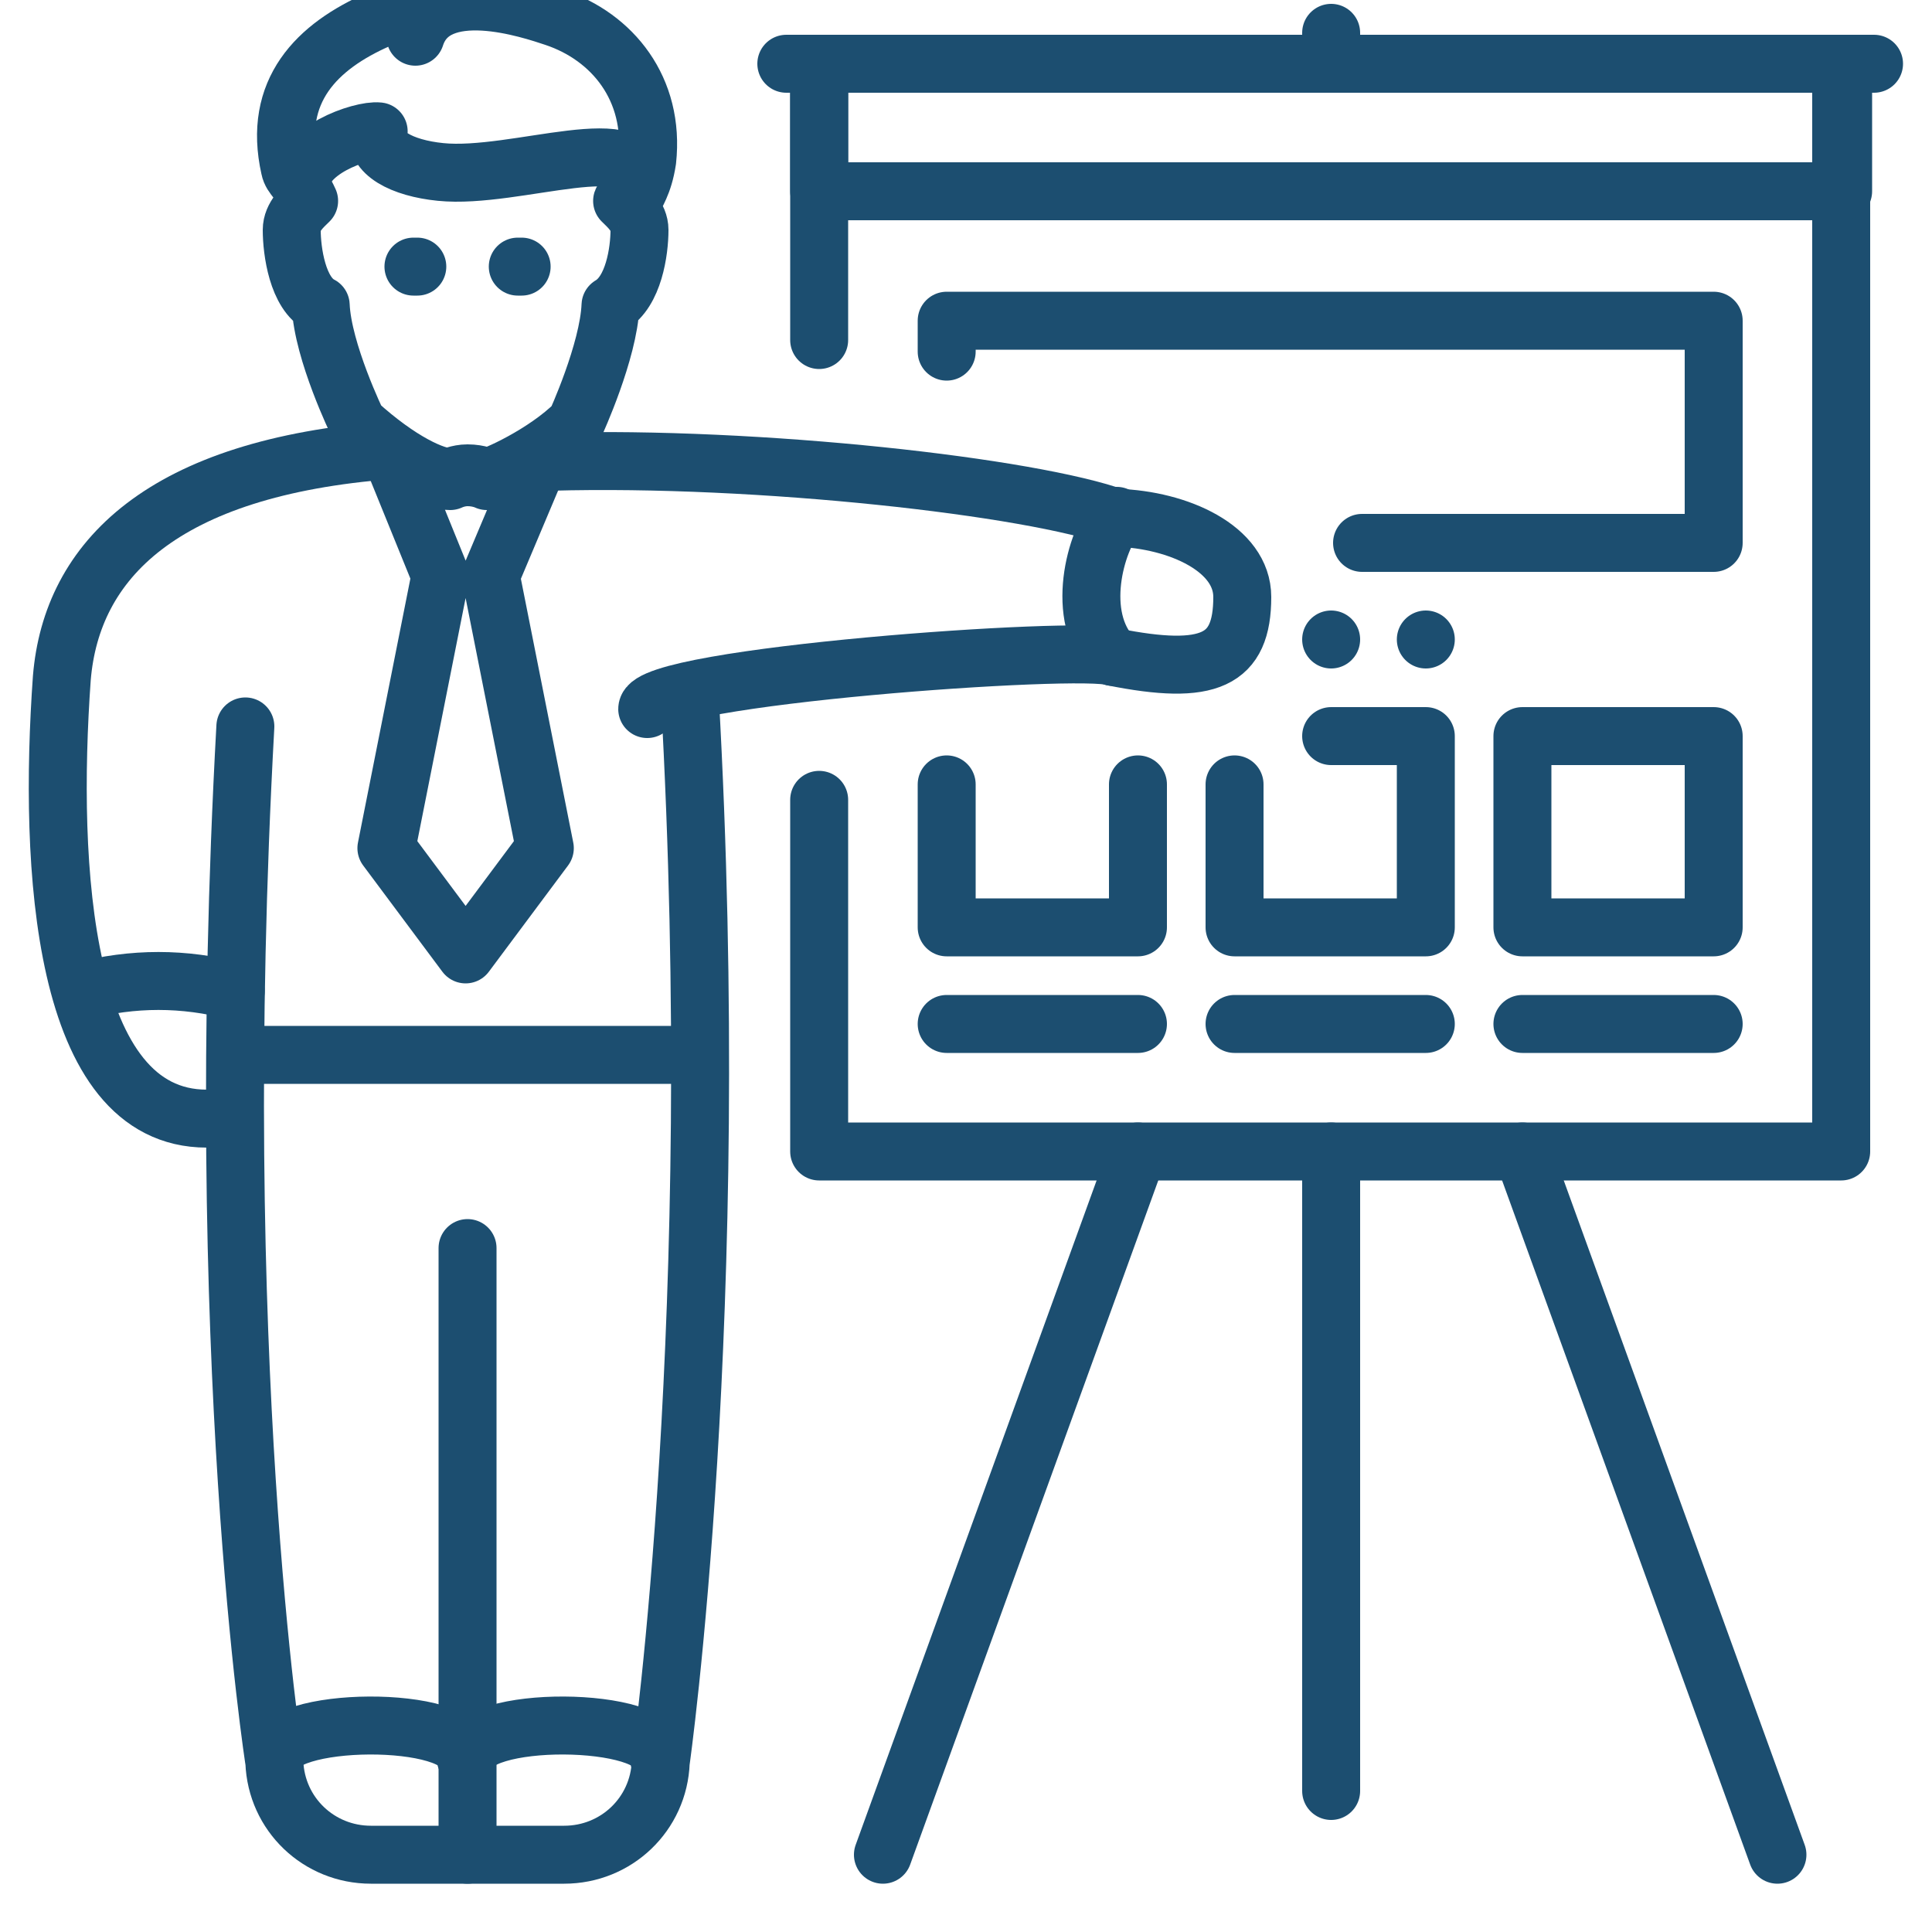 <?xml version="1.0" encoding="utf-8"?>
<!-- Generator: Adobe Illustrator 27.5.0, SVG Export Plug-In . SVG Version: 6.00 Build 0)  -->
<svg version="1.1" id="Layer_1" xmlns="http://www.w3.org/2000/svg" xmlns:xlink="http://www.w3.org/1999/xlink" x="0px" y="0px"
	 viewBox="0 0 100 100" style="enable-background:new 0 0 100 100;" xml:space="preserve">
<style type="text/css">
	.st0{fill:none;stroke:#1C4E70;stroke-width:3;stroke-linecap:round;stroke-linejoin:round;stroke-miterlimit:10;}
	
		.st1{fill-rule:evenodd;clip-rule:evenodd;fill:none;stroke:#1C4E70;stroke-width:3;stroke-linecap:round;stroke-linejoin:round;stroke-miterlimit:10;}
</style>
<g>
	<g>
		<polyline class="st0" points="42.4,17.6 42.4,3.3 95.3,3.3 95.3,59.6 42.4,59.6 42.4,41.4 		"/>
		<line class="st0" x1="40.7" y1="3.3" x2="97" y2="3.3"/>
		<line class="st0" x1="68.9" y1="92.7" x2="68.9" y2="59.6"/>
		<line class="st0" x1="68.9" y1="3.3" x2="68.9" y2="1.7"/>
		<line class="st0" x1="45.7" y1="96" x2="58.9" y2="59.6"/>
		<line class="st0" x1="92" y1="96" x2="78.8" y2="59.6"/>
		<rect x="42.4" y="3.3" class="st0" width="53" height="6.6"/>
	</g>
	<g>
		<path class="st1" d="M12.7,37.6c-1.8,32.7,1.5,53.6,1.5,53.6c0.1,2.7,2.3,4.8,5,4.8h5h5c2.7,0,4.9-2.1,5-4.8
			c0,0,3.3-23.2,1.5-55.2"/>
		<path class="st1" d="M20.2,23.3c-11.8,0.9-16.5,5.7-17,11.8c-0.7,9.8,0,22.8,7.5,22.8H12"/>
		<path class="st0" d="M33.5,36.7c0-1.7,22.6-3.3,24.1-2.7c5,1,6.7,0.2,6.7-3.1c0-2.5-3.3-4-6.5-4.1c-4.4-1.6-18.5-3.2-29.3-2.9"/>
		<line class="st0" x1="24.2" y1="64.6" x2="24.2" y2="96"/>
		<path class="st0" d="M28.1,23.4c-1.3,0.9-2.7,1.5-2.9,1.5c0,0-0.4-0.2-1-0.2c-0.5,0-0.9,0.2-0.9,0.2c-0.6,0-1.7-0.5-3.1-1.5
			l2.6,6.4L20,43.9l4.1,5.5l4.1-5.5l-2.8-14.1L28.1,23.4z"/>
		<path class="st0" d="M4.2,51.3c2.7-0.7,5.3-0.7,8,0"/>
		<line class="st0" x1="12.2" y1="54.6" x2="36.1" y2="54.6"/>
		<path class="st0" d="M14.2,91c-0.1-2.2,9.9-2.3,9.9,0"/>
		<path class="st0" d="M34.1,91c0.1-2.2-9.9-2.3-9.9,0"/>
		<path class="st0" d="M57.6,34c-2-2.1-0.9-6,0.2-7.3"/>
		<g>
			<path class="st0" d="M32.8,10.4c0.1-0.4,0.5-0.8,0.7-2.1c0.4-3.7-1.8-6.4-4.8-7.4c-1.2-0.4-6.2-2.1-7.2,1C21,0.5,20.3,0.8,19.6,1
				c-3.2,1.4-5.5,3.7-4.6,7.7c0.1,0.5,0.5,0.6,1,1.7c-0.3,0.3-0.9,0.8-0.9,1.5c0,1.1,0.3,3.3,1.5,3.9c0.1,2.4,1.9,6.1,1.9,6.1
				c2.2,2,4,2.8,4.8,2.8c0,0,0.4-0.2,0.9-0.2c0.6,0,1,0.2,1,0.2c0.3,0,3-1.2,4.6-2.8c0,0,1.7-3.7,1.8-6.1c1.2-0.7,1.5-2.8,1.5-3.9
				c0-0.7-0.6-1.2-0.9-1.5C32.3,10.1,32.8,10.4,32.8,10.4z"/>
			<path class="st0" d="M15.6,9.6c-0.1-1.8,3.1-2.9,4-2.8c-0.3,1.1,1.2,1.9,3.2,2.1C26.7,9.3,33.5,6.5,33,9.7"/>
			<line class="st0" x1="21.4" y1="13.8" x2="21.6" y2="13.8"/>
			<line class="st0" x1="26.8" y1="13.8" x2="27" y2="13.8"/>
		</g>
	</g>
	<g>
		<polyline class="st0" points="49,18.2 49,16.6 88.7,16.6 88.7,28.1 70.5,28.1 		"/>
		<polyline class="st0" points="58.9,40.6 58.9,48 49,48 49,40.6 		"/>
		<polyline class="st0" points="68.9,38.1 73.8,38.1 73.8,48 63.9,48 63.9,40.6 		"/>
		<rect x="78.8" y="38.1" class="st0" width="9.9" height="9.9"/>
		<line class="st0" x1="78.8" y1="53" x2="88.7" y2="53"/>
		<line class="st0" x1="63.9" y1="53" x2="73.8" y2="53"/>
		<line class="st0" x1="49" y1="53" x2="58.9" y2="53"/>
		<line class="st0" x1="68.9" y1="33.1" x2="68.9" y2="33.1"/>
		<line class="st0" x1="73.8" y1="33.1" x2="73.8" y2="33.1"/>
	</g>
</g>
</svg>
